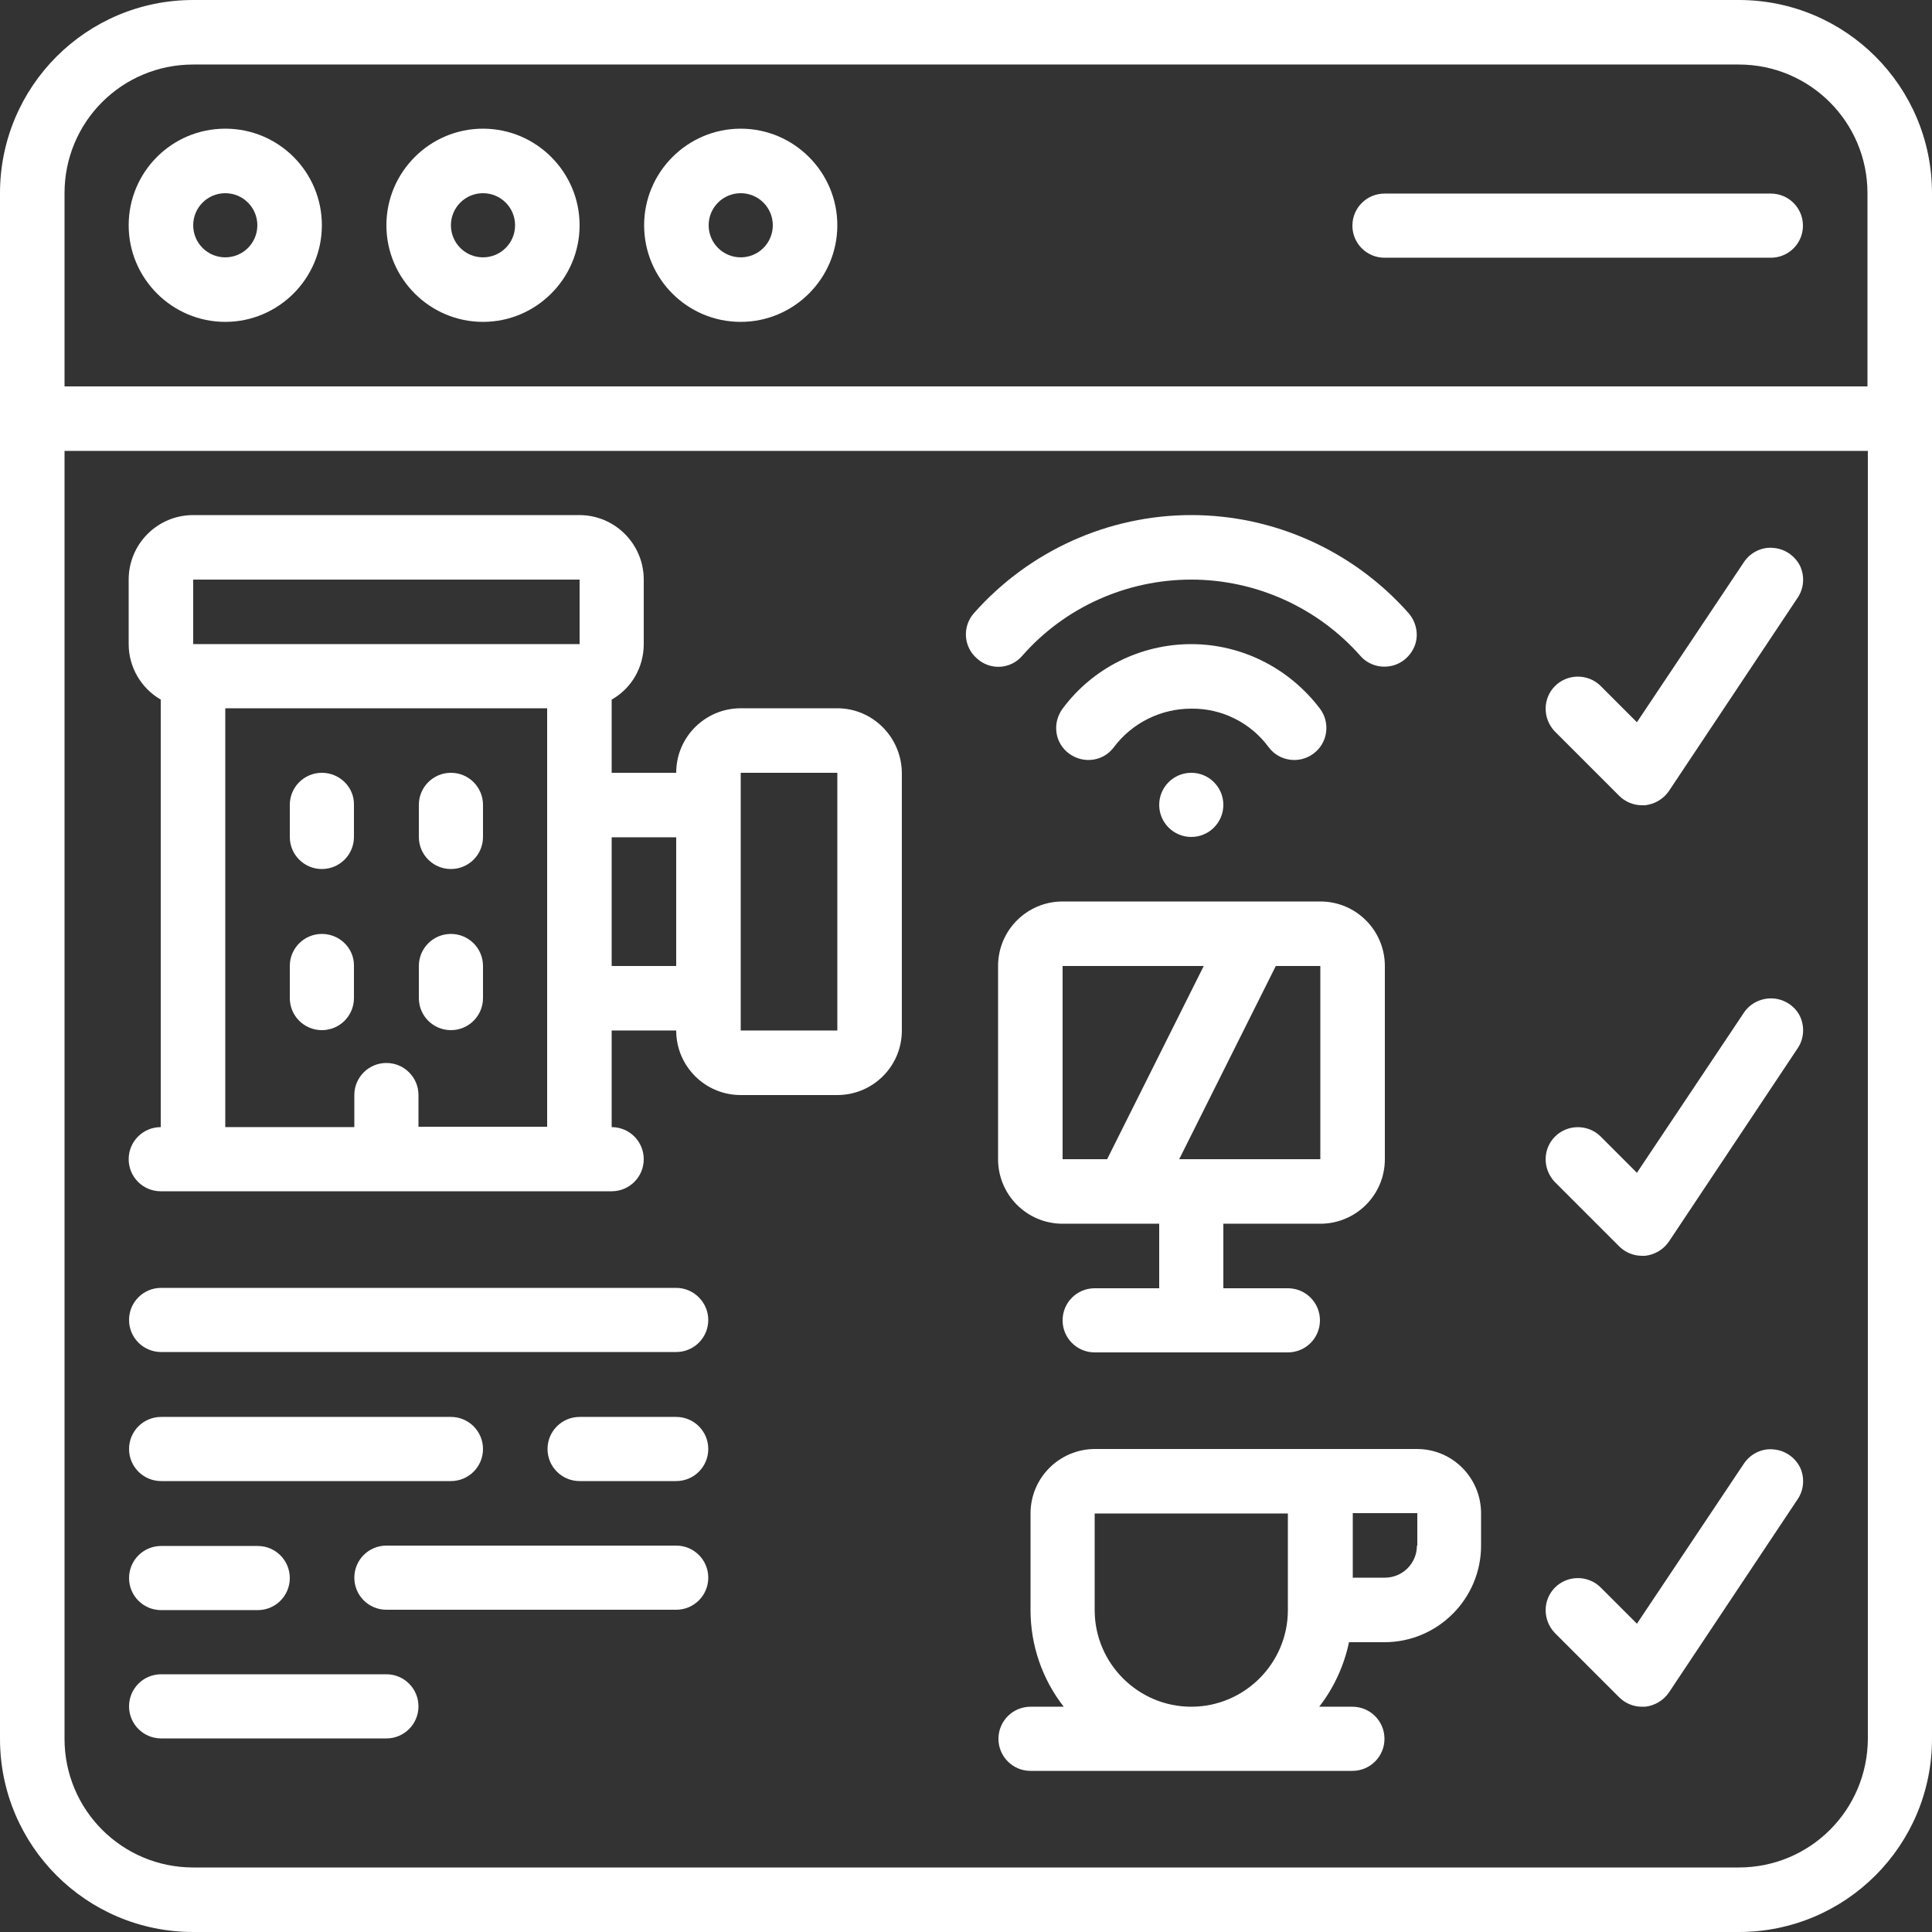 <?xml version="1.0" encoding="utf-8"?>
<!-- Generator: Adobe Illustrator 24.3.0, SVG Export Plug-In . SVG Version: 6.00 Build 0)  -->
<svg version="1.1" id="Ebene_1" xmlns="http://www.w3.org/2000/svg" xmlns:xlink="http://www.w3.org/1999/xlink" x="0px" y="0px"
	 viewBox="0 0 512 512" style="enable-background:new 0 0 512 512;" xml:space="preserve">
<rect x="0" y="0" width="512" height="512" fill="#333333" stroke="none"/>
<style type="text/css">
	.st0{fill:#FFFFFF;}
</style>
<g id="Page-1">
	<g id="_x30_54---Hotel-Amenities">
		<path id="Shape" class="st0" d="M460.8,0H51.2C22.9,0,0,22.9,0,51.2v409.6C0,489.1,22.9,512,51.2,512h409.6
			c28.3,0,51.2-22.9,51.2-51.2V51.2C512,22.9,489.1,0,460.8,0z M51.2,17.1h409.6c18.9,0,34.1,15.3,34.1,34.1v51.2H17.1V51.2
			C17.1,32.3,32.3,17.1,51.2,17.1z M460.8,494.9H51.2c-18.9,0-34.1-15.3-34.1-34.1V119.5h477.9v341.3
			C494.9,479.7,479.7,494.9,460.8,494.9z"/>
		<path id="Shape_1_" class="st0" d="M59.7,85.3c14.1,0,25.6-11.5,25.6-25.6S73.9,34.1,59.7,34.1S34.1,45.6,34.1,59.7
			S45.6,85.3,59.7,85.3z M59.7,51.2c4.7,0,8.5,3.8,8.5,8.5s-3.8,8.5-8.5,8.5s-8.5-3.8-8.5-8.5S55,51.2,59.7,51.2z"/>
		<path id="Shape_2_" class="st0" d="M128,85.3c14.1,0,25.6-11.5,25.6-25.6S142.1,34.1,128,34.1c-14.1,0-25.6,11.5-25.6,25.6
			S113.9,85.3,128,85.3z M128,51.2c4.7,0,8.5,3.8,8.5,8.5s-3.8,8.5-8.5,8.5c-4.7,0-8.5-3.8-8.5-8.5S123.3,51.2,128,51.2z"/>
		<path id="Shape_3_" class="st0" d="M196.3,85.3c14.1,0,25.6-11.5,25.6-25.6s-11.5-25.6-25.6-25.6s-25.6,11.5-25.6,25.6
			S182.1,85.3,196.3,85.3z M196.3,51.2c4.7,0,8.5,3.8,8.5,8.5s-3.8,8.5-8.5,8.5s-8.5-3.8-8.5-8.5S191.6,51.2,196.3,51.2z"/>
		<path id="Shape_4_" class="st0" d="M366.9,68.3h102.4c4.7,0,8.5-3.8,8.5-8.5s-3.8-8.5-8.5-8.5H366.9c-4.7,0-8.5,3.8-8.5,8.5
			S362.2,68.3,366.9,68.3z"/>
		<path id="Shape_5_" class="st0" d="M85.3,247.5c-4.7,0-8.5,3.8-8.5,8.5v8.5c0,4.7,3.8,8.5,8.5,8.5s8.5-3.8,8.5-8.5V256
			C93.9,251.3,90,247.5,85.3,247.5z"/>
		<path id="Shape_6_" class="st0" d="M119.5,247.5c-4.7,0-8.5,3.8-8.5,8.5v8.5c0,4.7,3.8,8.5,8.5,8.5c4.7,0,8.5-3.8,8.5-8.5V256
			C128,251.3,124.2,247.5,119.5,247.5z"/>
		<path id="Shape_7_" class="st0" d="M85.3,204.8c-4.7,0-8.5,3.8-8.5,8.5v8.5c0,4.7,3.8,8.5,8.5,8.5s8.5-3.8,8.5-8.5v-8.5
			C93.9,208.6,90,204.8,85.3,204.8z"/>
		<path id="Shape_8_" class="st0" d="M119.5,204.8c-4.7,0-8.5,3.8-8.5,8.5v8.5c0,4.7,3.8,8.5,8.5,8.5c4.7,0,8.5-3.8,8.5-8.5v-8.5
			C128,208.6,124.2,204.8,119.5,204.8z"/>
		<path id="Shape_9_" class="st0" d="M179.2,341.3H42.7c-4.7,0-8.5,3.8-8.5,8.5c0,4.7,3.8,8.5,8.5,8.5h136.5c4.7,0,8.5-3.8,8.5-8.5
			C187.7,345.2,183.9,341.3,179.2,341.3z"/>
		<path id="Shape_10_" class="st0" d="M42.7,392.5h76.8c4.7,0,8.5-3.8,8.5-8.5s-3.8-8.5-8.5-8.5H42.7c-4.7,0-8.5,3.8-8.5,8.5
			S38,392.5,42.7,392.5z"/>
		<path id="Shape_11_" class="st0" d="M179.2,375.5h-25.6c-4.7,0-8.5,3.8-8.5,8.5s3.8,8.5,8.5,8.5h25.6c4.7,0,8.5-3.8,8.5-8.5
			S183.9,375.5,179.2,375.5z"/>
		<path id="Shape_12_" class="st0" d="M42.7,426.7h25.6c4.7,0,8.5-3.8,8.5-8.5s-3.8-8.5-8.5-8.5H42.7c-4.7,0-8.5,3.8-8.5,8.5
			S38,426.7,42.7,426.7z"/>
		<path id="Shape_13_" class="st0" d="M179.2,409.6h-76.8c-4.7,0-8.5,3.8-8.5,8.5s3.8,8.5,8.5,8.5h76.8c4.7,0,8.5-3.8,8.5-8.5
			S183.9,409.6,179.2,409.6z"/>
		<path id="Shape_14_" class="st0" d="M102.4,443.7H42.7c-4.7,0-8.5,3.8-8.5,8.5s3.8,8.5,8.5,8.5h59.7c4.7,0,8.5-3.8,8.5-8.5
			S107.1,443.7,102.4,443.7z"/>
		<path id="Shape_15_" class="st0" d="M221.9,187.7h-25.6c-9.4,0-17.1,7.6-17.1,17.1h-17.1v-19.4c5.3-3,8.5-8.6,8.5-14.7v-17.1
			c0-9.4-7.6-17.1-17.1-17.1H51.2c-9.4,0-17.1,7.6-17.1,17.1v17.1c0,6.1,3.3,11.7,8.5,14.7v113.3c-4.7,0-8.5,3.8-8.5,8.5
			s3.8,8.5,8.5,8.5h119.5c4.7,0,8.5-3.8,8.5-8.5s-3.8-8.5-8.5-8.5v-25.6h17.1c0,9.4,7.6,17.1,17.1,17.1h25.6
			c9.4,0,17.1-7.6,17.1-17.1v-68.3C238.9,195.4,231.3,187.7,221.9,187.7z M51.2,153.6h102.4v17.1H51.2V153.6z M110.9,298.7v-8.5
			c0-4.7-3.8-8.5-8.5-8.5c-4.7,0-8.5,3.8-8.5,8.5v8.5H59.7V187.7h85.3v110.9H110.9z M162.1,256v-34.1h17.1V256H162.1z M196.3,273.1
			v-68.3h25.6v68.3H196.3z"/>
		<path id="Shape_16_" class="st0" d="M349.9,324.3c9.4,0,17.1-7.6,17.1-17.1V256c0-9.4-7.6-17.1-17.1-17.1h-68.3
			c-9.4,0-17.1,7.6-17.1,17.1v51.2c0,9.4,7.6,17.1,17.1,17.1h25.6v17.1h-17.1c-4.7,0-8.5,3.8-8.5,8.5c0,4.7,3.8,8.5,8.5,8.5h51.2
			c4.7,0,8.5-3.8,8.5-8.5c0-4.7-3.8-8.5-8.5-8.5h-17.1v-17.1H349.9z M349.9,307.2h-37.4l25.6-51.2h11.8V307.2z M281.6,256H319
			l-25.6,51.2h-11.8V256z"/>
		<circle id="Oval" class="st0" cx="315.7" cy="213.3" r="8.5"/>
		<path id="Shape_17_" class="st0" d="M336.2,198c2.8,3.8,8.2,4.5,11.9,1.7c3.8-2.8,4.5-8.2,1.7-11.9c-8.1-10.7-20.7-17.1-34.1-17.1
			c-13.4,0-26.1,6.3-34.1,17.1c-2.8,3.8-2.1,9.1,1.7,11.9c3.8,2.8,9.1,2.1,11.9-1.7c4.8-6.4,12.4-10.2,20.5-10.2
			C323.8,187.7,331.4,191.5,336.2,198L336.2,198z"/>
		<path id="Shape_18_" class="st0" d="M270.9,173.8c11.3-12.9,27.7-20.2,44.8-20.2c17.1,0,33.5,7.4,44.8,20.2c2,2.3,5.1,3.3,8.1,2.7
			c3-0.6,5.4-2.8,6.4-5.6s0.3-6.1-1.7-8.4c-14.6-16.5-35.6-26-57.6-26c-22,0-43,9.5-57.6,26c-3.1,3.5-2.8,8.9,0.8,12
			C262.4,177.7,267.8,177.4,270.9,173.8L270.9,173.8z"/>
		<path id="Shape_19_" class="st0" d="M462.2,148.9l-28.4,42.5l-9.7-9.7c-3.3-3.2-8.7-3.2-12,0.1c-3.3,3.3-3.3,8.6-0.1,12l17.1,17.1
			c1.6,1.6,3.8,2.5,6,2.5h0.9c2.5-0.3,4.8-1.6,6.3-3.8l34.1-51.2c1.7-2.5,1.9-5.8,0.6-8.5c-1.4-2.7-4.1-4.5-7.1-4.7
			C466.9,144.9,463.9,146.4,462.2,148.9L462.2,148.9z"/>
		<path id="Shape_20_" class="st0" d="M462.2,268.3l-28.4,42.5l-9.7-9.7c-3.3-3.2-8.7-3.2-12,0.1s-3.3,8.6-0.1,12l17.1,17.1
			c1.6,1.6,3.8,2.5,6,2.5c0.3,0,0.6,0,0.9,0c2.5-0.3,4.8-1.6,6.3-3.8l34.1-51.2c1.7-2.5,1.9-5.8,0.6-8.5s-4.1-4.5-7.1-4.7
			C466.9,264.4,463.9,265.8,462.2,268.3L462.2,268.3z"/>
		<path id="Shape_21_" class="st0" d="M462.2,387.8l-28.4,42.5l-9.7-9.7c-3.3-3.2-8.7-3.2-12,0.1s-3.3,8.6-0.1,12l17.1,17.1
			c1.6,1.6,3.8,2.5,6,2.5c0.3,0,0.6,0,0.9,0c2.5-0.3,4.8-1.6,6.3-3.8l34.1-51.2c1.7-2.5,1.9-5.8,0.6-8.5c-1.4-2.7-4.1-4.5-7.1-4.7
			C466.9,383.8,463.9,385.3,462.2,387.8L462.2,387.8z"/>
		<path id="Shape_22_" class="st0" d="M375.5,384h-85.3c-9.4,0-17.1,7.6-17.1,17.1v25.6c0,9.3,3.1,18.3,8.8,25.6h-8.8
			c-4.7,0-8.5,3.8-8.5,8.5s3.8,8.5,8.5,8.5h85.3c4.7,0,8.5-3.8,8.5-8.5s-3.8-8.5-8.5-8.5h-8.8c3.9-5,6.6-10.9,7.9-17.1h9.4
			c14.1,0,25.6-11.5,25.6-25.6v-8.5C392.5,391.6,384.9,384,375.5,384z M290.1,426.7v-25.6h51.2v25.6c0,14.1-11.5,25.6-25.6,25.6
			C301.6,452.3,290.1,440.8,290.1,426.7z M375.5,409.6c0,4.7-3.8,8.5-8.5,8.5h-8.5v-17.1h17.1V409.6z"/>
	</g>
</g>
</svg>
